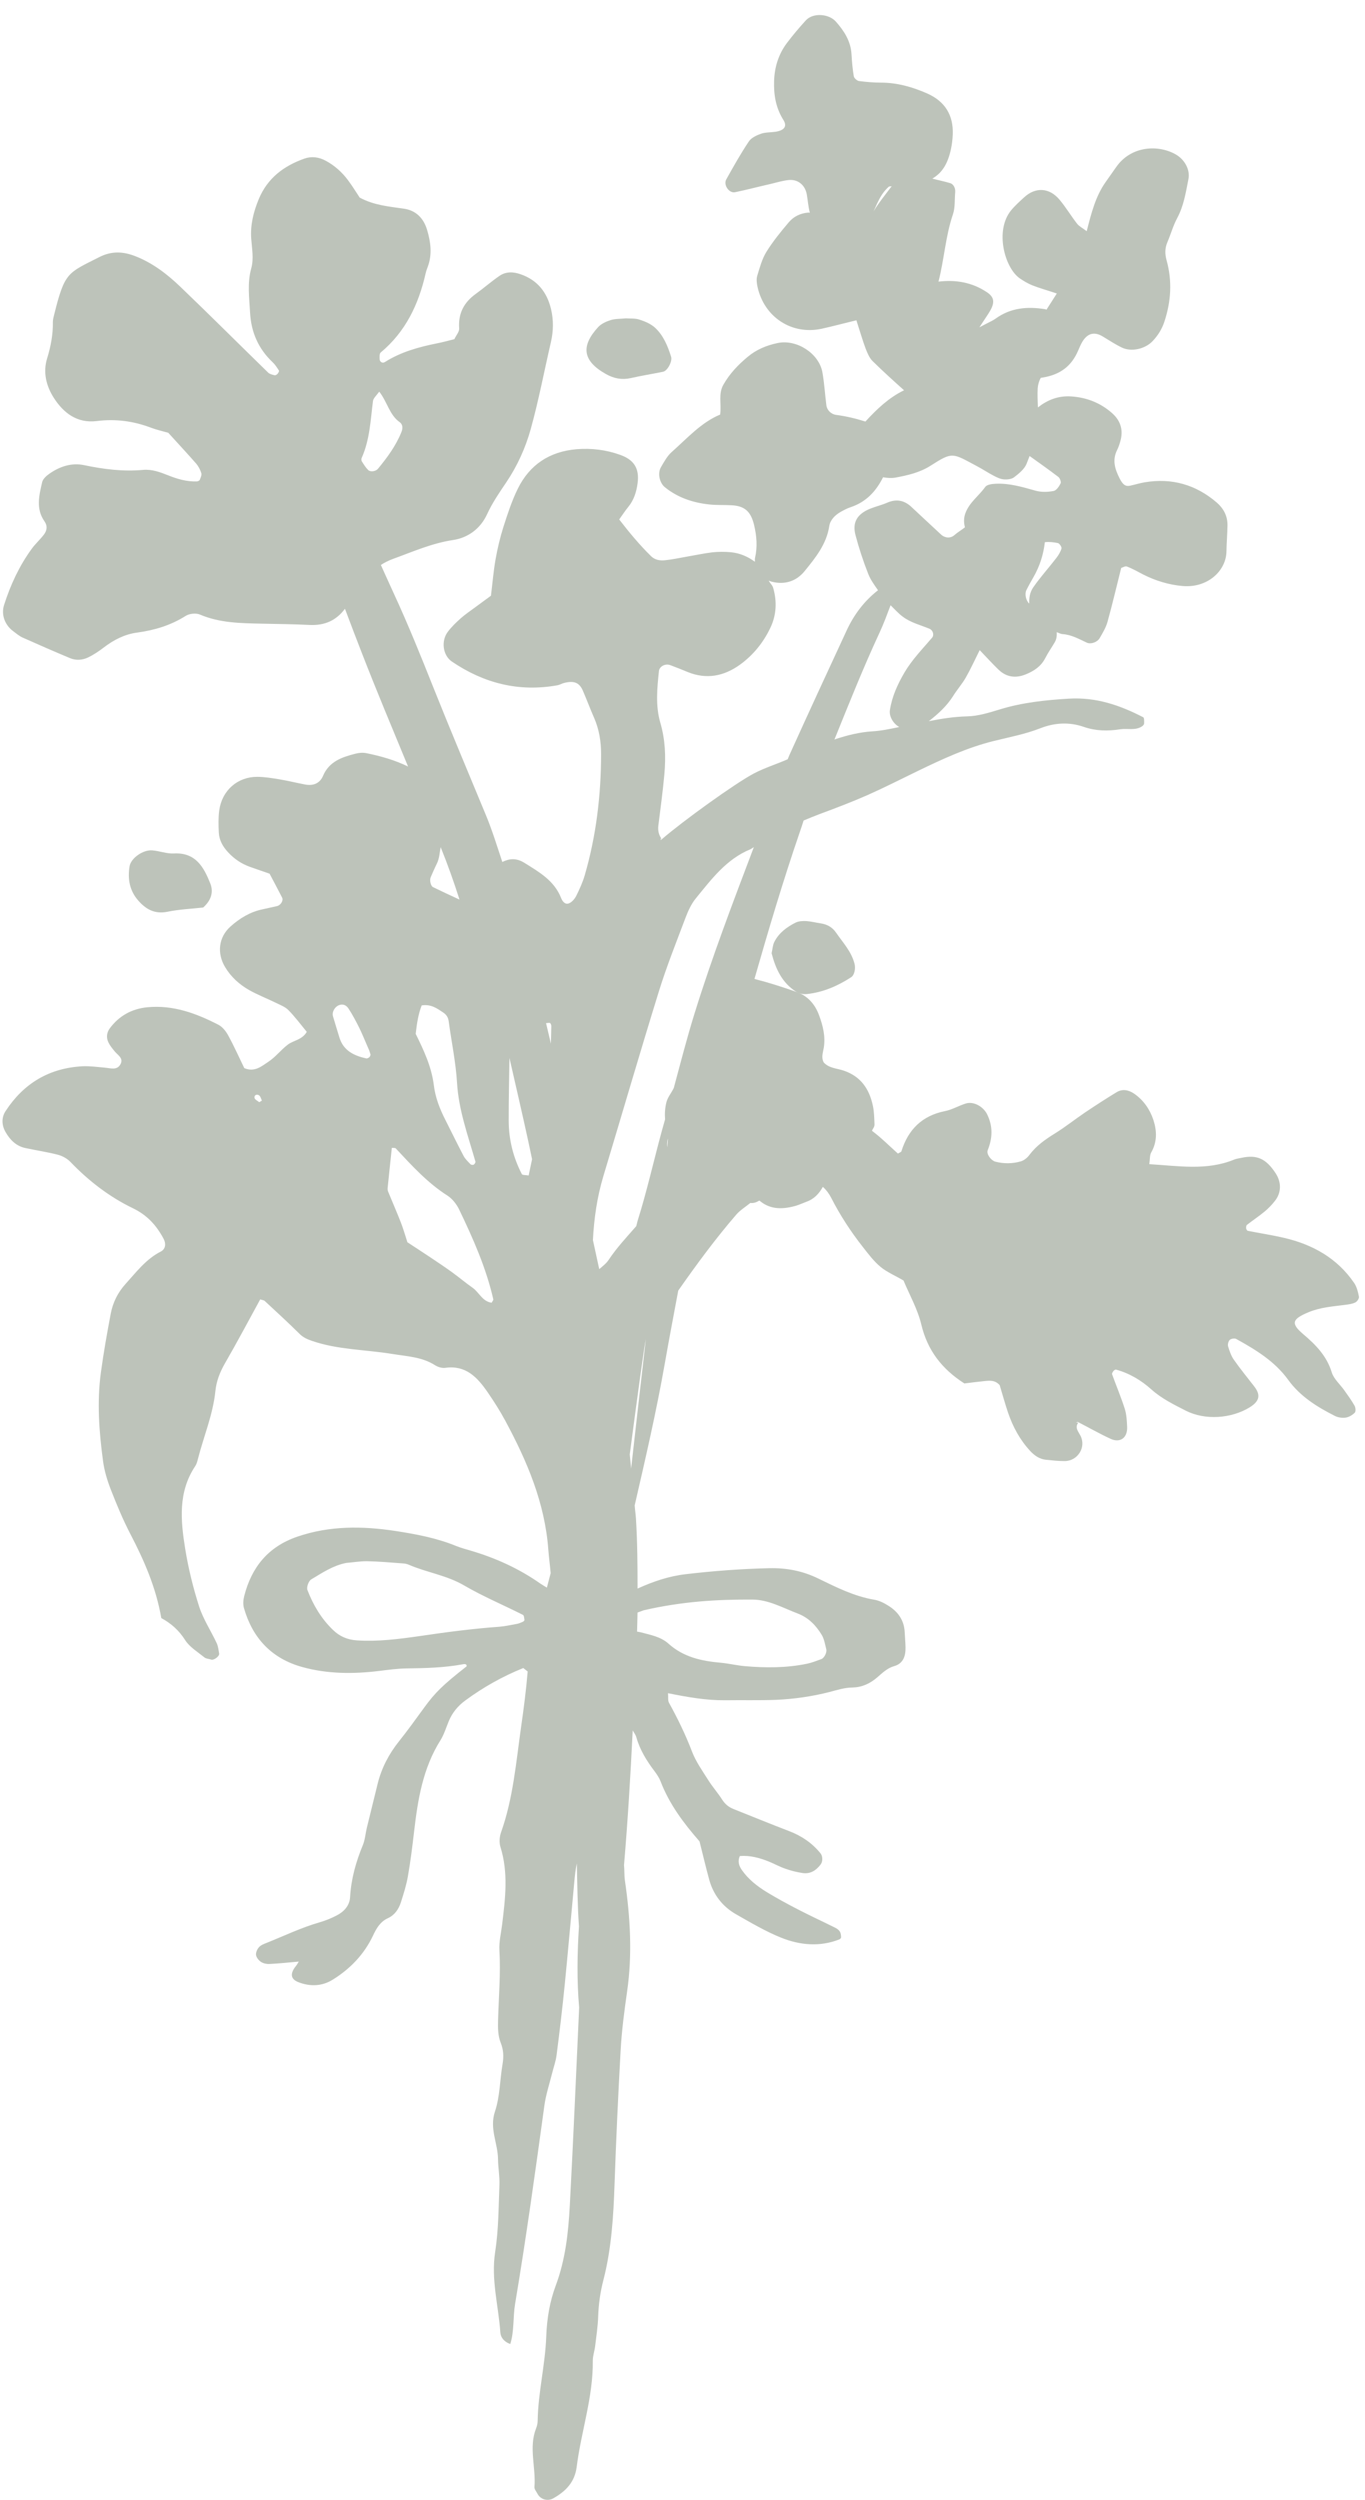 <svg xmlns="http://www.w3.org/2000/svg" width="59" height="108" viewBox="0 0 59 108" fill="none"><path d="M26.194 16.16C26.525 16.347 26.876 16.419 27.262 16.333C27.725 16.229 28.195 16.153 28.66 16.059C28.854 16.018 29.07 15.609 29.007 15.408C28.863 14.951 28.679 14.501 28.329 14.171C28.148 13.998 27.889 13.887 27.645 13.808C27.45 13.742 27.228 13.766 27.054 13.752C26.805 13.777 26.585 13.766 26.387 13.829C26.195 13.891 25.984 13.988 25.851 14.133C25.116 14.937 25.159 15.581 26.194 16.16Z" fill="#BDC3BA"></path><path d="M8.782 39.202C9.122 38.901 9.238 38.541 9.092 38.17C8.812 37.464 8.462 36.816 7.516 36.868C7.207 36.885 6.892 36.757 6.577 36.733C6.184 36.702 5.661 37.069 5.602 37.415C5.51 37.962 5.6 38.475 5.975 38.901C6.306 39.279 6.689 39.497 7.236 39.386C7.753 39.279 8.288 39.258 8.782 39.202Z" fill="#BDC3BA"></path><path d="M34.852 39.788C34.697 39.781 34.522 39.788 34.389 39.854C34.007 40.047 33.662 40.3 33.466 40.695C33.398 40.83 33.392 41 33.351 41.177C33.523 41.842 33.801 42.462 34.427 42.85C34.551 42.926 34.735 42.957 34.884 42.94C35.58 42.863 36.208 42.593 36.792 42.212C36.934 42.119 36.987 41.838 36.937 41.637C36.803 41.104 36.432 40.716 36.134 40.283C35.973 40.051 35.752 39.93 35.478 39.888C35.269 39.857 35.062 39.802 34.852 39.788Z" fill="#BDC3BA"></path><path d="M56.563 56.683C57.072 56.472 57.599 56.437 58.128 56.368C58.281 56.347 58.442 56.33 58.578 56.264C58.658 56.23 58.752 56.091 58.738 56.015C58.7 55.81 58.645 55.589 58.53 55.419C57.797 54.349 56.74 53.76 55.501 53.472C54.983 53.351 54.455 53.272 53.933 53.168C53.902 53.161 53.866 53.098 53.862 53.06C53.857 53.012 53.865 52.936 53.898 52.911C54.151 52.714 54.418 52.537 54.665 52.333C54.828 52.198 54.976 52.042 55.107 51.876C55.389 51.519 55.392 51.072 55.137 50.681C54.721 50.047 54.326 49.87 53.656 50.016C53.551 50.04 53.441 50.05 53.343 50.092C52.15 50.58 50.929 50.362 49.677 50.289C49.708 50.082 49.69 49.905 49.761 49.78C50.021 49.323 50.007 48.852 49.854 48.381C49.701 47.917 49.424 47.519 49.014 47.238C48.783 47.082 48.512 47.027 48.259 47.183C47.804 47.46 47.354 47.751 46.911 48.048C46.469 48.346 46.05 48.682 45.596 48.963C45.183 49.219 44.796 49.489 44.499 49.884C44.408 50.009 44.266 50.127 44.123 50.168C43.761 50.272 43.386 50.276 43.016 50.179C42.84 50.13 42.625 49.853 42.692 49.687C42.902 49.164 42.923 48.658 42.669 48.139C42.508 47.809 42.096 47.564 41.75 47.667C41.444 47.761 41.159 47.934 40.849 47.996C39.857 48.194 39.256 48.79 38.961 49.735C38.95 49.766 38.888 49.784 38.812 49.832C38.446 49.507 38.091 49.146 37.691 48.849C37.723 48.748 37.805 48.689 37.799 48.565C37.788 48.298 37.784 48.028 37.729 47.768C37.576 47.044 37.209 46.497 36.465 46.247C36.173 46.147 35.831 46.147 35.605 45.894C35.487 45.679 35.572 45.472 35.606 45.264C35.687 44.769 35.57 44.308 35.401 43.851C35.225 43.373 34.905 43.016 34.428 42.85C33.83 42.638 33.224 42.444 32.61 42.288C33.218 40.169 33.844 38.056 34.562 35.967C34.622 35.794 34.68 35.621 34.735 35.444C34.965 35.351 35.191 35.254 35.424 35.167C36.126 34.908 36.826 34.641 37.51 34.34C38.243 34.014 38.957 33.65 39.679 33.3C40.74 32.788 41.813 32.289 42.956 32.009C43.629 31.842 44.313 31.714 44.961 31.461C45.587 31.215 46.222 31.184 46.844 31.399C47.372 31.582 47.887 31.586 48.423 31.503C48.734 31.454 49.068 31.569 49.359 31.378C49.401 31.351 49.452 31.299 49.453 31.253C49.456 31.163 49.461 31.008 49.413 30.983C48.407 30.464 47.38 30.11 46.2 30.18C45.18 30.242 44.185 30.346 43.208 30.647C42.751 30.786 42.274 30.935 41.803 30.945C41.239 30.959 40.691 31.046 40.146 31.153C40.55 30.841 40.922 30.502 41.2 30.062C41.371 29.788 41.586 29.546 41.745 29.269C41.953 28.905 42.127 28.521 42.346 28.084C42.642 28.392 42.889 28.666 43.154 28.922C43.498 29.255 43.9 29.31 44.339 29.13C44.694 28.985 44.996 28.787 45.179 28.431C45.3 28.195 45.455 27.973 45.59 27.745C45.673 27.603 45.684 27.454 45.675 27.308C45.76 27.336 45.836 27.385 45.93 27.392C46.32 27.419 46.64 27.606 46.978 27.762C47.144 27.838 47.425 27.748 47.53 27.568C47.662 27.343 47.802 27.108 47.872 26.858C48.085 26.089 48.267 25.31 48.462 24.534C48.547 24.503 48.644 24.444 48.708 24.472C48.955 24.565 49.185 24.7 49.422 24.822C49.952 25.088 50.517 25.261 51.104 25.313C52.193 25.414 53.002 24.659 53.012 23.814C53.017 23.443 53.051 23.069 53.056 22.695C53.063 22.297 52.888 21.964 52.595 21.711C51.693 20.935 50.65 20.637 49.474 20.835C49.264 20.87 49.059 20.935 48.85 20.98C48.636 21.026 48.525 20.925 48.39 20.658C48.189 20.264 48.07 19.872 48.284 19.443C48.355 19.301 48.406 19.145 48.443 18.989C48.553 18.528 48.409 18.144 48.06 17.839C47.56 17.399 46.966 17.171 46.312 17.125C45.743 17.084 45.272 17.278 44.862 17.6C44.853 17.326 44.837 17.049 44.853 16.772C44.863 16.623 44.911 16.453 44.986 16.322C45.614 16.235 46.151 15.982 46.489 15.373C46.567 15.234 46.626 15.085 46.691 14.94C46.925 14.42 47.249 14.285 47.665 14.535C47.94 14.701 48.207 14.878 48.495 15.016C48.912 15.213 49.504 15.072 49.823 14.732C50.045 14.497 50.216 14.23 50.321 13.918C50.618 13.035 50.674 12.141 50.423 11.241C50.348 10.967 50.348 10.721 50.458 10.465C50.604 10.122 50.705 9.755 50.88 9.426C51.166 8.896 51.254 8.318 51.367 7.743C51.451 7.32 51.197 6.891 50.829 6.676C50.056 6.232 48.888 6.305 48.253 7.206C48.099 7.424 47.947 7.642 47.792 7.86C47.353 8.48 47.17 9.208 46.971 9.987C46.788 9.848 46.642 9.776 46.553 9.661C46.292 9.325 46.072 8.955 45.799 8.629C45.357 8.099 44.758 8.072 44.266 8.525C44.07 8.705 43.867 8.886 43.7 9.09C42.991 9.966 43.425 11.553 44.062 12.013C44.234 12.134 44.423 12.245 44.619 12.325C44.914 12.443 45.222 12.526 45.679 12.678C45.509 12.941 45.38 13.146 45.232 13.378C45.213 13.371 45.198 13.361 45.178 13.357C44.413 13.232 43.688 13.291 43.036 13.762C42.918 13.849 42.776 13.904 42.332 14.14C42.614 13.71 42.707 13.579 42.788 13.44C43.014 13.056 42.965 12.827 42.662 12.626C42.008 12.186 41.293 12.079 40.564 12.166C40.813 11.206 40.866 10.205 41.19 9.256C41.29 8.962 41.257 8.622 41.287 8.304C41.305 8.124 41.21 7.954 41.074 7.912C40.819 7.836 40.557 7.784 40.298 7.715C40.707 7.479 40.963 7.095 41.102 6.447C41.147 6.239 41.172 6.028 41.181 5.813C41.215 4.982 40.852 4.383 40.082 4.04C39.446 3.76 38.784 3.569 38.076 3.569C37.759 3.569 37.439 3.541 37.124 3.5C37.04 3.486 36.918 3.375 36.904 3.295C36.85 2.98 36.824 2.662 36.805 2.343C36.772 1.778 36.488 1.338 36.129 0.933C35.821 0.587 35.135 0.545 34.833 0.878C34.545 1.193 34.269 1.519 34.013 1.858C33.651 2.339 33.478 2.897 33.459 3.5C33.44 4.096 33.531 4.657 33.86 5.18C34.035 5.46 33.901 5.633 33.518 5.692C33.307 5.723 33.084 5.71 32.888 5.779C32.696 5.848 32.47 5.952 32.364 6.115C32.012 6.641 31.699 7.199 31.39 7.753C31.259 7.989 31.515 8.356 31.769 8.304C32.287 8.196 32.8 8.061 33.316 7.944C33.573 7.881 33.829 7.805 34.089 7.777C34.49 7.736 34.8 7.995 34.872 8.397C34.918 8.66 34.935 8.927 35.002 9.183C35.003 9.187 35.006 9.187 35.007 9.19C34.982 9.19 34.958 9.18 34.933 9.183C34.596 9.211 34.303 9.353 34.093 9.603C33.749 10.008 33.408 10.427 33.128 10.877C32.936 11.189 32.837 11.563 32.729 11.92C32.686 12.062 32.709 12.238 32.743 12.394C33.031 13.7 34.221 14.479 35.512 14.202C35.977 14.098 36.437 13.977 37.016 13.835C37.183 14.351 37.285 14.711 37.417 15.061C37.492 15.255 37.581 15.47 37.726 15.608C38.164 16.038 38.618 16.45 39.076 16.859C38.418 17.177 37.896 17.676 37.406 18.21C36.995 18.078 36.575 17.981 36.141 17.922C35.924 17.895 35.746 17.718 35.719 17.51C35.657 17.035 35.632 16.554 35.547 16.083C35.401 15.266 34.434 14.642 33.607 14.819C33.133 14.919 32.692 15.099 32.314 15.418C31.901 15.761 31.542 16.138 31.27 16.613C31.038 17.018 31.189 17.437 31.128 17.908C30.303 18.251 29.7 18.937 29.026 19.533C28.834 19.706 28.703 19.952 28.569 20.18C28.413 20.444 28.505 20.859 28.742 21.05C29.3 21.5 29.953 21.715 30.653 21.791C30.969 21.826 31.291 21.808 31.611 21.826C32.185 21.85 32.455 22.096 32.593 22.674C32.706 23.149 32.746 23.62 32.635 24.098C32.62 24.164 32.633 24.209 32.629 24.267C32.34 24.056 32.009 23.897 31.591 23.855C31.326 23.831 31.055 23.831 30.791 23.859C30.421 23.904 30.055 23.983 29.685 24.046C29.37 24.101 29.055 24.171 28.738 24.202C28.527 24.223 28.312 24.191 28.145 24.029C27.649 23.544 27.209 23.014 26.764 22.439C26.91 22.238 27.021 22.061 27.153 21.902C27.401 21.601 27.51 21.247 27.559 20.873C27.644 20.229 27.399 19.862 26.813 19.651C26.196 19.429 25.568 19.353 24.919 19.405C23.758 19.505 22.895 20.07 22.382 21.109C22.123 21.635 21.939 22.2 21.761 22.757C21.615 23.215 21.504 23.689 21.42 24.16C21.328 24.68 21.286 25.21 21.221 25.733C20.983 25.909 20.767 26.065 20.553 26.224C20.338 26.384 20.114 26.533 19.915 26.709C19.716 26.886 19.523 27.073 19.362 27.284C19.056 27.679 19.137 28.309 19.529 28.576C20.916 29.518 22.433 29.903 24.1 29.601C24.203 29.581 24.298 29.518 24.402 29.497C24.817 29.397 25.041 29.491 25.189 29.826C25.36 30.218 25.508 30.62 25.68 31.011C25.9 31.513 25.981 32.04 25.981 32.577C25.979 34.35 25.771 36.099 25.275 37.807C25.186 38.111 25.053 38.406 24.91 38.693C24.845 38.825 24.728 38.964 24.599 39.019C24.425 39.092 24.312 38.939 24.252 38.79C23.956 38.035 23.295 37.665 22.663 37.27C22.314 37.052 22.006 37.09 21.712 37.235C21.487 36.56 21.279 35.877 21.006 35.219C20.25 33.391 19.479 31.569 18.746 29.733C18.192 28.341 17.633 26.955 17.002 25.594C16.819 25.203 16.645 24.801 16.463 24.406C16.621 24.299 16.795 24.215 16.988 24.143C17.84 23.834 18.663 23.467 19.577 23.329C20.234 23.232 20.77 22.834 21.055 22.21C21.28 21.722 21.577 21.289 21.877 20.845C22.358 20.135 22.716 19.346 22.943 18.525C23.285 17.292 23.522 16.031 23.812 14.781C23.922 14.303 23.93 13.825 23.817 13.35C23.645 12.63 23.235 12.103 22.513 11.851C22.192 11.736 21.874 11.722 21.591 11.916C21.24 12.155 20.919 12.439 20.573 12.689C20.054 13.059 19.8 13.537 19.847 14.188C19.857 14.327 19.723 14.476 19.638 14.652C19.396 14.711 19.14 14.784 18.882 14.833C18.093 14.992 17.327 15.203 16.636 15.64C16.528 15.709 16.414 15.629 16.41 15.518C16.406 15.421 16.397 15.276 16.455 15.227C17.533 14.33 18.094 13.146 18.397 11.812C18.42 11.708 18.458 11.608 18.495 11.508C18.688 10.978 18.615 10.451 18.461 9.932C18.311 9.429 17.983 9.09 17.456 9.014C16.823 8.92 16.181 8.875 15.548 8.536C15.398 8.311 15.232 8.037 15.042 7.784C14.784 7.438 14.467 7.154 14.084 6.946C13.785 6.783 13.465 6.742 13.155 6.852C12.266 7.168 11.563 7.691 11.184 8.602C10.954 9.159 10.816 9.717 10.859 10.316C10.889 10.742 10.977 11.168 10.859 11.594C10.683 12.228 10.775 12.869 10.809 13.506C10.854 14.341 11.162 15.058 11.775 15.639C11.888 15.743 11.974 15.879 12.058 16.01C12.073 16.038 12.028 16.114 11.994 16.152C11.966 16.183 11.907 16.218 11.873 16.211C11.776 16.187 11.662 16.163 11.595 16.1C10.333 14.871 9.087 13.624 7.814 12.405C7.235 11.847 6.596 11.355 5.835 11.061C5.321 10.863 4.823 10.835 4.292 11.106C2.922 11.802 2.8 11.743 2.34 13.596C2.315 13.697 2.285 13.804 2.285 13.911C2.295 14.451 2.194 14.968 2.036 15.484C1.852 16.086 1.999 16.672 2.32 17.177C2.741 17.839 3.334 18.293 4.178 18.189C4.995 18.085 5.773 18.189 6.537 18.48C6.785 18.573 7.046 18.629 7.273 18.695C7.692 19.155 8.091 19.585 8.477 20.024C8.578 20.142 8.656 20.291 8.701 20.437C8.727 20.52 8.672 20.634 8.635 20.728C8.621 20.762 8.554 20.793 8.51 20.797C8.075 20.811 7.668 20.693 7.27 20.534C6.921 20.395 6.57 20.264 6.185 20.298C5.324 20.378 4.483 20.27 3.639 20.094C3.096 19.979 2.58 20.149 2.128 20.468C2.002 20.558 1.855 20.689 1.823 20.825C1.692 21.393 1.542 21.974 1.919 22.515C2.064 22.719 2.033 22.917 1.895 23.097C1.733 23.308 1.531 23.488 1.374 23.703C0.833 24.444 0.451 25.268 0.175 26.138C0.042 26.557 0.214 27.007 0.576 27.27C0.706 27.367 0.831 27.475 0.975 27.54C1.655 27.845 2.34 28.143 3.029 28.431C3.286 28.538 3.564 28.517 3.81 28.399C4.047 28.285 4.272 28.133 4.482 27.973C4.915 27.641 5.388 27.398 5.927 27.326C6.678 27.225 7.379 27.014 8.026 26.605C8.183 26.505 8.469 26.474 8.638 26.546C9.501 26.914 10.407 26.921 11.315 26.941C12.008 26.955 12.702 26.962 13.394 26.997C14.029 27.024 14.529 26.81 14.91 26.297C15.156 26.952 15.405 27.606 15.658 28.254C16.293 29.885 16.97 31.496 17.638 33.113C17.066 32.833 16.457 32.66 15.835 32.535C15.683 32.504 15.511 32.518 15.359 32.559C14.783 32.705 14.228 32.892 13.964 33.512C13.818 33.855 13.527 33.955 13.174 33.886C12.807 33.816 12.444 33.726 12.075 33.664C11.76 33.612 11.44 33.56 11.123 33.557C10.265 33.553 9.592 34.149 9.476 35.008C9.434 35.323 9.442 35.649 9.458 35.967C9.475 36.3 9.634 36.577 9.861 36.819C10.121 37.1 10.427 37.308 10.785 37.439C11.083 37.547 11.382 37.647 11.652 37.741C11.851 38.118 12.027 38.447 12.197 38.78C12.258 38.898 12.133 39.102 11.979 39.14C11.772 39.188 11.563 39.233 11.354 39.279C10.815 39.389 10.361 39.666 9.958 40.027C9.444 40.491 9.371 41.18 9.731 41.779C9.987 42.205 10.343 42.524 10.764 42.766C11.135 42.974 11.536 43.13 11.92 43.317C12.11 43.411 12.325 43.49 12.468 43.636C12.757 43.93 13.006 44.266 13.26 44.574C13.055 44.924 12.688 44.938 12.44 45.125C12.144 45.35 11.91 45.662 11.603 45.863C11.311 46.057 11.006 46.33 10.559 46.14C10.336 45.683 10.119 45.194 9.865 44.73C9.766 44.547 9.615 44.356 9.438 44.266C8.477 43.771 7.478 43.404 6.368 43.511C5.693 43.577 5.146 43.882 4.743 44.425C4.609 44.609 4.587 44.827 4.687 45.032C4.755 45.173 4.86 45.298 4.959 45.419C5.087 45.575 5.33 45.703 5.222 45.942C5.079 46.258 4.783 46.14 4.526 46.119C4.208 46.091 3.885 46.046 3.567 46.06C2.13 46.136 1.022 46.798 0.241 47.996C0.054 48.284 0.072 48.616 0.247 48.914C0.44 49.247 0.705 49.51 1.098 49.593C1.568 49.694 2.045 49.763 2.509 49.884C2.703 49.936 2.909 50.05 3.048 50.196C3.833 51.013 4.727 51.702 5.741 52.191C6.366 52.492 6.763 52.935 7.072 53.514C7.183 53.722 7.161 53.957 6.947 54.065C6.305 54.394 5.888 54.955 5.423 55.467C5.089 55.838 4.878 56.267 4.787 56.745C4.627 57.587 4.478 58.429 4.362 59.277C4.187 60.559 4.282 61.844 4.454 63.118C4.511 63.538 4.637 63.957 4.792 64.352C5.044 64.999 5.312 65.643 5.632 66.26C6.228 67.403 6.741 68.57 6.972 69.897C7.391 70.122 7.737 70.427 8.003 70.849C8.195 71.15 8.542 71.358 8.833 71.594C8.909 71.656 9.032 71.656 9.13 71.691C9.242 71.729 9.493 71.545 9.473 71.431C9.446 71.279 9.431 71.116 9.367 70.981C9.117 70.447 8.784 69.945 8.606 69.394C8.346 68.581 8.14 67.742 8.004 66.901C7.808 65.685 7.692 64.452 8.436 63.337C8.494 63.25 8.525 63.143 8.551 63.039C8.801 62.055 9.205 61.113 9.309 60.095C9.354 59.658 9.505 59.274 9.723 58.893C10.25 57.982 10.745 57.047 11.248 56.129C11.344 56.164 11.407 56.164 11.442 56.198C11.947 56.666 12.456 57.133 12.946 57.618C13.104 57.778 13.279 57.85 13.485 57.923C14.611 58.311 15.801 58.297 16.957 58.488C17.591 58.592 18.23 58.612 18.796 58.969C18.922 59.052 19.105 59.108 19.25 59.087C20.141 58.962 20.638 59.506 21.077 60.14C21.349 60.538 21.61 60.943 21.837 61.366C22.781 63.118 23.553 64.919 23.701 66.953C23.726 67.285 23.773 67.621 23.802 67.957L23.638 68.581C23.549 68.525 23.451 68.473 23.366 68.414C22.438 67.76 21.42 67.299 20.332 66.98C20.126 66.921 19.916 66.862 19.717 66.783C18.869 66.436 17.977 66.27 17.08 66.132C15.658 65.917 14.25 65.903 12.857 66.378C11.59 66.811 10.874 67.697 10.554 68.951C10.513 69.114 10.499 69.308 10.544 69.464C10.918 70.766 11.741 71.642 13.058 72.01C14.156 72.314 15.275 72.318 16.4 72.179C16.786 72.131 17.172 72.079 17.559 72.072C18.38 72.061 19.198 72.044 20.007 71.892C20.125 71.868 20.179 71.899 20.169 71.982C19.142 72.785 18.804 73.118 18.331 73.769C17.974 74.257 17.623 74.749 17.246 75.22C16.806 75.771 16.49 76.377 16.322 77.059C16.167 77.686 16.011 78.317 15.858 78.947C15.797 79.196 15.781 79.467 15.684 79.702C15.385 80.426 15.176 81.164 15.132 81.954C15.112 82.317 14.866 82.587 14.538 82.75C14.308 82.868 14.065 82.968 13.818 83.038C13.026 83.266 12.285 83.623 11.523 83.928C11.406 83.973 11.273 84.025 11.193 84.115C11.116 84.201 11.052 84.343 11.067 84.451C11.083 84.562 11.183 84.683 11.28 84.749C11.381 84.814 11.524 84.846 11.647 84.839C12.07 84.818 12.492 84.773 12.915 84.735C12.873 84.804 12.836 84.87 12.787 84.932C12.525 85.258 12.563 85.497 12.899 85.625C13.416 85.826 13.929 85.802 14.393 85.51C15.138 85.046 15.736 84.426 16.118 83.623C16.268 83.304 16.43 83.013 16.774 82.857C17.066 82.722 17.237 82.463 17.331 82.168C17.447 81.801 17.566 81.427 17.632 81.046C17.743 80.412 17.823 79.768 17.898 79.124C18.058 77.742 18.277 76.384 19.038 75.175C19.196 74.922 19.283 74.624 19.4 74.344C19.554 73.977 19.796 73.686 20.12 73.45C20.888 72.886 21.709 72.422 22.618 72.055C22.681 72.103 22.745 72.155 22.808 72.203C22.742 73.004 22.638 73.8 22.524 74.597C22.305 76.131 22.182 77.679 21.656 79.155C21.588 79.345 21.571 79.595 21.631 79.785C21.979 80.897 21.84 82.009 21.705 83.127C21.66 83.498 21.565 83.876 21.586 84.243C21.645 85.261 21.555 86.272 21.528 87.287C21.519 87.603 21.524 87.949 21.639 88.233C21.767 88.552 21.777 88.839 21.722 89.165C21.605 89.847 21.611 90.567 21.393 91.215C21.147 91.953 21.52 92.583 21.526 93.269C21.53 93.639 21.602 94.014 21.587 94.384C21.549 95.347 21.551 96.32 21.404 97.269C21.216 98.464 21.548 99.6 21.627 100.764C21.641 100.965 21.785 101.162 22.056 101.256C22.233 100.688 22.168 100.096 22.264 99.524C22.742 96.677 23.137 93.816 23.53 90.955C23.595 90.481 23.75 90.02 23.865 89.556C23.929 89.296 24.024 89.04 24.057 88.78C24.186 87.772 24.308 86.761 24.408 85.749C24.557 84.26 24.684 82.767 24.825 81.275C24.849 81.015 24.874 80.751 24.933 80.495C24.954 81.403 24.96 82.31 25.025 83.214C24.95 84.381 24.93 85.552 25.033 86.723C24.903 89.573 24.78 92.424 24.629 95.271C24.567 96.442 24.441 97.605 24.022 98.728C23.763 99.42 23.638 100.158 23.611 100.923C23.568 102.15 23.257 103.355 23.239 104.588C23.238 104.692 23.21 104.803 23.171 104.9C22.845 105.734 23.171 106.59 23.1 107.435C23.092 107.525 23.182 107.629 23.231 107.722C23.362 107.975 23.671 108.058 23.912 107.923C24.448 107.622 24.842 107.227 24.925 106.572C25.118 105.038 25.64 103.552 25.623 101.983C25.62 101.772 25.698 101.561 25.724 101.349C25.775 100.923 25.84 100.501 25.855 100.075C25.872 99.538 25.946 99.011 26.081 98.492C26.431 97.134 26.515 95.749 26.563 94.353C26.629 92.431 26.719 90.508 26.825 88.586C26.872 87.731 26.982 86.885 27.105 86.033C27.336 84.437 27.245 82.829 27.011 81.236C26.978 81.015 26.995 80.79 26.972 80.568C27.137 78.632 27.253 76.692 27.348 74.749C27.401 74.846 27.474 74.936 27.502 75.036C27.658 75.594 27.951 76.062 28.291 76.512C28.394 76.65 28.493 76.796 28.554 76.955C28.933 77.939 29.553 78.763 30.236 79.543C30.375 80.097 30.504 80.644 30.652 81.188C30.83 81.842 31.223 82.352 31.808 82.688C32.446 83.051 33.084 83.429 33.761 83.702C34.575 84.028 35.434 84.111 36.284 83.775C36.316 83.761 36.358 83.713 36.356 83.685C36.351 83.602 36.344 83.508 36.303 83.443C36.262 83.373 36.187 83.318 36.114 83.28C35.572 83.01 35.023 82.757 34.486 82.48C34.026 82.241 33.568 81.995 33.127 81.725C32.723 81.475 32.346 81.181 32.067 80.782C31.941 80.602 31.873 80.398 31.98 80.176C32.418 80.142 32.831 80.253 33.232 80.415C33.473 80.512 33.702 80.641 33.946 80.724C34.189 80.81 34.441 80.873 34.695 80.911C35.024 80.959 35.276 80.8 35.471 80.54C35.57 80.412 35.564 80.18 35.465 80.059C35.103 79.612 34.645 79.304 34.108 79.099C33.301 78.791 32.502 78.462 31.699 78.143C31.493 78.06 31.337 77.932 31.214 77.738C31.027 77.447 30.796 77.187 30.613 76.896C30.36 76.495 30.078 76.1 29.911 75.663C29.632 74.933 29.294 74.24 28.917 73.557C28.862 73.46 28.89 73.315 28.874 73.142C29.713 73.311 30.519 73.454 31.341 73.447C32.075 73.436 32.81 73.457 33.543 73.429C34.319 73.395 35.091 73.284 35.843 73.093C36.177 73.007 36.497 72.899 36.848 72.896C37.25 72.889 37.6 72.73 37.908 72.466C38.136 72.272 38.344 72.058 38.654 71.971C39.05 71.857 39.148 71.524 39.14 71.154C39.136 70.936 39.113 70.721 39.104 70.506C39.081 69.987 38.81 69.612 38.382 69.353C38.2 69.238 37.994 69.138 37.788 69.103C36.921 68.958 36.147 68.566 35.376 68.192C34.691 67.856 33.994 67.725 33.246 67.742C32.038 67.77 30.835 67.86 29.632 68.002C28.893 68.088 28.216 68.324 27.557 68.622C27.558 67.614 27.55 66.606 27.488 65.598C27.476 65.408 27.446 65.221 27.433 65.03C27.898 63.011 28.365 60.995 28.725 58.955C28.913 57.885 29.116 56.818 29.316 55.751C30.105 54.625 30.919 53.517 31.822 52.471C31.992 52.274 32.227 52.132 32.432 51.965C32.583 51.983 32.706 51.931 32.823 51.861C33.232 52.204 33.71 52.281 34.389 52.09C34.542 52.045 34.688 51.976 34.84 51.92C35.197 51.796 35.409 51.553 35.566 51.269C35.714 51.401 35.833 51.56 35.924 51.737C36.314 52.502 36.783 53.219 37.314 53.891C37.546 54.186 37.775 54.49 38.06 54.726C38.342 54.958 38.692 55.103 39.053 55.315C39.31 55.931 39.663 56.551 39.822 57.216C40.088 58.331 40.708 59.135 41.684 59.762C41.961 59.727 42.276 59.686 42.591 59.655C42.802 59.637 43.018 59.617 43.211 59.838C43.322 60.205 43.434 60.617 43.571 61.023C43.78 61.636 44.085 62.2 44.528 62.678C44.712 62.876 44.934 63.032 45.215 63.059C45.48 63.087 45.747 63.115 46.013 63.115C46.581 63.118 46.964 62.515 46.697 62.01C46.597 61.819 46.449 61.67 46.608 61.452C46.575 61.452 46.541 61.449 46.508 61.449C46.532 61.438 46.557 61.431 46.581 61.421C47.053 61.663 47.518 61.93 48 62.152C48.416 62.346 48.738 62.11 48.719 61.643C48.707 61.379 48.695 61.106 48.616 60.856C48.455 60.351 48.248 59.862 48.068 59.364C48.055 59.329 48.096 59.267 48.127 59.225C48.152 59.194 48.206 59.156 48.235 59.163C48.816 59.319 49.328 59.627 49.764 60.018C50.213 60.42 50.737 60.673 51.258 60.94C52.085 61.359 53.221 61.282 54.015 60.794C54.445 60.527 54.501 60.261 54.21 59.887C53.916 59.506 53.609 59.135 53.334 58.74C53.214 58.57 53.142 58.359 53.082 58.158C53.058 58.075 53.095 57.937 53.156 57.878C53.215 57.826 53.366 57.801 53.435 57.84C54.278 58.307 55.101 58.803 55.685 59.613C56.201 60.323 56.93 60.777 57.7 61.165C57.835 61.234 58.016 61.258 58.166 61.237C58.305 61.217 58.456 61.127 58.557 61.026C58.608 60.974 58.595 60.804 58.549 60.725C58.42 60.493 58.261 60.278 58.109 60.063C57.924 59.8 57.65 59.568 57.562 59.281C57.346 58.574 56.876 58.096 56.338 57.639C55.776 57.164 55.849 56.981 56.563 56.683L56.563 56.683ZM16.121 17.326C16.138 17.195 16.281 17.077 16.391 16.918C16.74 17.358 16.83 17.919 17.272 18.234C17.428 18.345 17.408 18.525 17.351 18.663C17.113 19.256 16.74 19.761 16.337 20.25C16.246 20.36 16.017 20.402 15.915 20.305C15.806 20.198 15.724 20.063 15.642 19.934C15.617 19.896 15.614 19.824 15.633 19.782C15.984 18.999 16.015 18.158 16.121 17.326ZM11.204 47.612C11.134 47.553 11.022 47.505 11.003 47.432C10.976 47.321 11.083 47.248 11.189 47.311C11.256 47.349 11.284 47.46 11.319 47.543C11.322 47.546 11.244 47.588 11.204 47.612ZM28.855 49.236C28.881 49.101 28.871 49.257 28.843 49.559C28.825 49.451 28.834 49.34 28.855 49.236ZM40.288 27.547C39.874 28.032 39.426 28.49 39.096 29.047C38.795 29.563 38.554 30.09 38.464 30.679C38.424 30.949 38.612 31.264 38.869 31.406C38.48 31.486 38.089 31.572 37.694 31.593C37.151 31.628 36.637 31.759 36.13 31.922C36.108 31.929 36.088 31.939 36.066 31.95C36.693 30.401 37.31 28.85 38.015 27.333C38.195 26.948 38.342 26.547 38.494 26.145C38.664 26.311 38.82 26.488 39.012 26.633C39.364 26.9 39.781 26.997 40.174 27.16C40.327 27.225 40.387 27.43 40.288 27.547ZM45.655 24.108C45.329 24.531 44.969 24.929 44.665 25.365C44.504 25.598 44.48 25.84 44.488 26.072C44.35 25.958 44.281 25.663 44.362 25.497C44.456 25.306 44.56 25.123 44.667 24.936C44.951 24.444 45.104 23.938 45.162 23.422C45.346 23.398 45.544 23.422 45.728 23.46C45.798 23.478 45.899 23.634 45.882 23.692C45.84 23.841 45.751 23.983 45.655 24.108ZM38.425 8.058C38.462 8.054 38.504 8.047 38.542 8.044C38.178 8.532 37.779 8.996 37.529 9.568C37.844 9.08 37.947 8.47 38.425 8.058ZM37.522 9.575C37.523 9.575 37.526 9.575 37.527 9.571C37.526 9.571 37.523 9.575 37.522 9.575ZM28.482 28.985C28.503 28.788 28.755 28.652 28.97 28.732C29.221 28.826 29.469 28.922 29.715 29.026C30.534 29.362 31.288 29.213 31.987 28.711C32.56 28.296 32.995 27.755 33.297 27.122C33.559 26.574 33.59 25.992 33.421 25.4C33.383 25.265 33.281 25.199 33.227 25.081C33.269 25.095 33.307 25.116 33.351 25.127C33.93 25.275 34.427 25.106 34.786 24.662C35.253 24.087 35.725 23.506 35.844 22.726C35.883 22.466 36.088 22.255 36.328 22.117C36.467 22.04 36.609 21.961 36.76 21.912C37.458 21.68 37.875 21.202 38.169 20.617C38.345 20.648 38.532 20.662 38.706 20.631C39.231 20.534 39.756 20.413 40.215 20.122C41.193 19.498 41.153 19.567 42.243 20.146C42.479 20.271 42.701 20.419 42.938 20.544C43.078 20.617 43.23 20.693 43.383 20.707C43.532 20.721 43.722 20.7 43.833 20.617C44.04 20.458 44.273 20.27 44.369 20.042C44.417 19.928 44.455 19.81 44.503 19.699C44.919 19.997 45.338 20.291 45.746 20.603C45.814 20.655 45.875 20.818 45.844 20.88C45.777 21.012 45.661 21.188 45.54 21.209C45.285 21.258 45.002 21.265 44.755 21.195C44.187 21.036 43.625 20.866 43.029 20.897C42.874 20.904 42.656 20.932 42.584 21.036C42.308 21.424 41.894 21.704 41.724 22.179C41.652 22.38 41.656 22.591 41.709 22.778C41.564 22.896 41.398 22.986 41.258 23.111C41.092 23.263 40.848 23.249 40.678 23.093C40.246 22.695 39.819 22.293 39.388 21.892C39.084 21.611 38.747 21.545 38.356 21.711C38.112 21.819 37.848 21.878 37.602 21.978C37.05 22.207 36.833 22.563 36.977 23.114C37.126 23.679 37.311 24.24 37.525 24.784C37.629 25.05 37.794 25.272 37.951 25.497C37.356 25.961 36.911 26.55 36.593 27.239C35.76 29.033 34.93 30.828 34.114 32.632C34.089 32.688 34.071 32.743 34.047 32.798C33.563 33.01 33.055 33.166 32.586 33.411C31.758 33.851 29.532 35.455 28.607 36.252C28.475 36.078 28.43 35.884 28.456 35.666C28.547 34.925 28.651 34.184 28.717 33.439C28.783 32.691 28.757 31.957 28.54 31.215C28.33 30.492 28.402 29.733 28.482 28.985ZM28.602 36.255C28.589 36.265 28.566 36.283 28.553 36.293L28.564 36.206C28.564 36.206 28.591 36.241 28.602 36.255ZM26.079 50.809C26.88 48.149 27.657 45.478 28.48 42.822C28.812 41.752 29.23 40.706 29.626 39.656C29.739 39.358 29.875 39.054 30.073 38.811C30.748 37.987 31.39 37.117 32.43 36.688C32.485 36.664 32.532 36.622 32.584 36.594C31.684 38.97 30.776 41.343 30.023 43.771C29.692 44.834 29.415 45.915 29.125 46.992C29.114 47.013 29.105 47.037 29.093 47.058C28.992 47.245 28.851 47.422 28.802 47.623C28.743 47.865 28.727 48.111 28.747 48.353C28.7 48.526 28.649 48.696 28.602 48.869C28.251 50.158 27.959 51.467 27.558 52.742C27.535 52.818 27.523 52.894 27.501 52.967C27.086 53.441 26.653 53.902 26.302 54.432C26.2 54.584 26.045 54.702 25.901 54.823C25.81 54.404 25.721 53.985 25.628 53.569C25.675 52.638 25.807 51.716 26.079 50.809ZM23.83 44.322C23.826 44.575 23.817 44.831 23.811 45.087C23.747 44.789 23.668 44.495 23.602 44.197C23.659 44.194 23.711 44.18 23.765 44.187C23.793 44.19 23.831 44.273 23.83 44.322ZM19.047 36.594C19.348 37.339 19.618 38.094 19.861 38.86C19.478 38.686 19.098 38.506 18.719 38.323C18.617 38.274 18.559 38.025 18.617 37.893C18.702 37.696 18.787 37.498 18.882 37.308C18.998 37.072 18.998 36.833 19.047 36.594ZM19.149 43.733C19.279 43.816 19.37 43.934 19.394 44.114C19.512 45.001 19.702 45.884 19.755 46.781C19.825 47.958 20.23 49.06 20.55 50.179C20.56 50.213 20.515 50.286 20.476 50.31C20.445 50.331 20.365 50.321 20.338 50.293C20.232 50.182 20.112 50.071 20.041 49.94C19.768 49.42 19.514 48.897 19.249 48.374C19.008 47.9 18.817 47.415 18.751 46.874C18.653 46.078 18.309 45.35 17.968 44.661C18.017 44.207 18.084 43.795 18.227 43.431C18.638 43.369 18.892 43.563 19.149 43.733ZM15.965 45.666C15.931 45.697 15.871 45.731 15.831 45.721C15.298 45.603 14.839 45.385 14.667 44.807C14.577 44.505 14.481 44.204 14.393 43.903C14.338 43.709 14.475 43.48 14.67 43.414C14.851 43.352 14.984 43.445 15.066 43.57C15.236 43.83 15.383 44.11 15.524 44.391C15.641 44.623 15.736 44.869 15.953 45.364C15.912 45.246 15.969 45.395 16.013 45.544C16.023 45.579 15.994 45.638 15.965 45.666ZM21.25 56.275C20.846 56.219 20.71 55.824 20.421 55.623C20.115 55.409 19.83 55.166 19.527 54.948C19.224 54.73 18.912 54.522 18.601 54.314C18.292 54.106 17.978 53.906 17.61 53.663C17.495 53.31 17.424 53.053 17.326 52.807C17.152 52.361 16.959 51.921 16.777 51.477C16.757 51.429 16.749 51.37 16.755 51.318C16.813 50.74 16.876 50.161 16.937 49.583C17.009 49.593 17.082 49.579 17.109 49.611C17.798 50.348 18.475 51.096 19.34 51.647C19.551 51.782 19.734 52.018 19.845 52.246C20.446 53.497 21.011 54.764 21.322 56.126C21.33 56.164 21.279 56.216 21.25 56.275ZM22.556 50.719C22.182 49.998 21.99 49.226 21.988 48.416C21.985 47.515 22.008 46.611 22.02 45.7C22.294 46.899 22.571 48.097 22.833 49.295C22.889 49.555 22.943 49.815 22.998 50.075C22.948 50.31 22.899 50.542 22.85 50.778C22.731 50.757 22.584 50.767 22.556 50.719ZM22.592 70.06C22.514 70.094 22.433 70.129 22.35 70.146C22.097 70.191 21.843 70.25 21.588 70.271C20.428 70.354 19.277 70.506 18.128 70.676C17.235 70.804 16.34 70.919 15.431 70.86C15.02 70.835 14.682 70.69 14.393 70.409C13.888 69.924 13.539 69.336 13.288 68.685C13.243 68.567 13.336 68.297 13.451 68.227C13.931 67.94 14.397 67.625 14.967 67.514C15.266 67.49 15.565 67.438 15.864 67.441C16.378 67.451 16.892 67.496 17.406 67.535C17.491 67.538 17.579 67.555 17.657 67.587C18.444 67.93 19.306 68.044 20.067 68.491C20.882 68.965 21.758 69.332 22.602 69.758C22.651 69.782 22.658 69.904 22.669 69.98C22.672 70.004 22.625 70.046 22.592 70.06ZM32.508 69.097C33.211 69.097 33.834 69.454 34.478 69.699C34.946 69.876 35.272 70.216 35.521 70.628C35.628 70.808 35.66 71.033 35.714 71.241C35.751 71.383 35.623 71.629 35.498 71.67C35.294 71.743 35.093 71.826 34.884 71.868C33.988 72.055 33.083 72.051 32.177 71.972C31.835 71.94 31.497 71.857 31.153 71.826C30.323 71.753 29.539 71.584 28.89 70.998C28.561 70.704 28.12 70.624 27.702 70.513C27.648 70.499 27.592 70.493 27.536 70.482C27.543 70.205 27.552 69.931 27.556 69.658C27.66 69.62 27.762 69.582 27.819 69.561C29.49 69.176 30.997 69.09 32.508 69.097ZM27.22 62.828C27.578 60.109 27.849 58.131 27.915 57.854C27.691 59.807 27.464 61.785 27.279 63.441C27.259 63.236 27.241 63.032 27.22 62.828Z" fill="#BDC3BA"></path></svg>